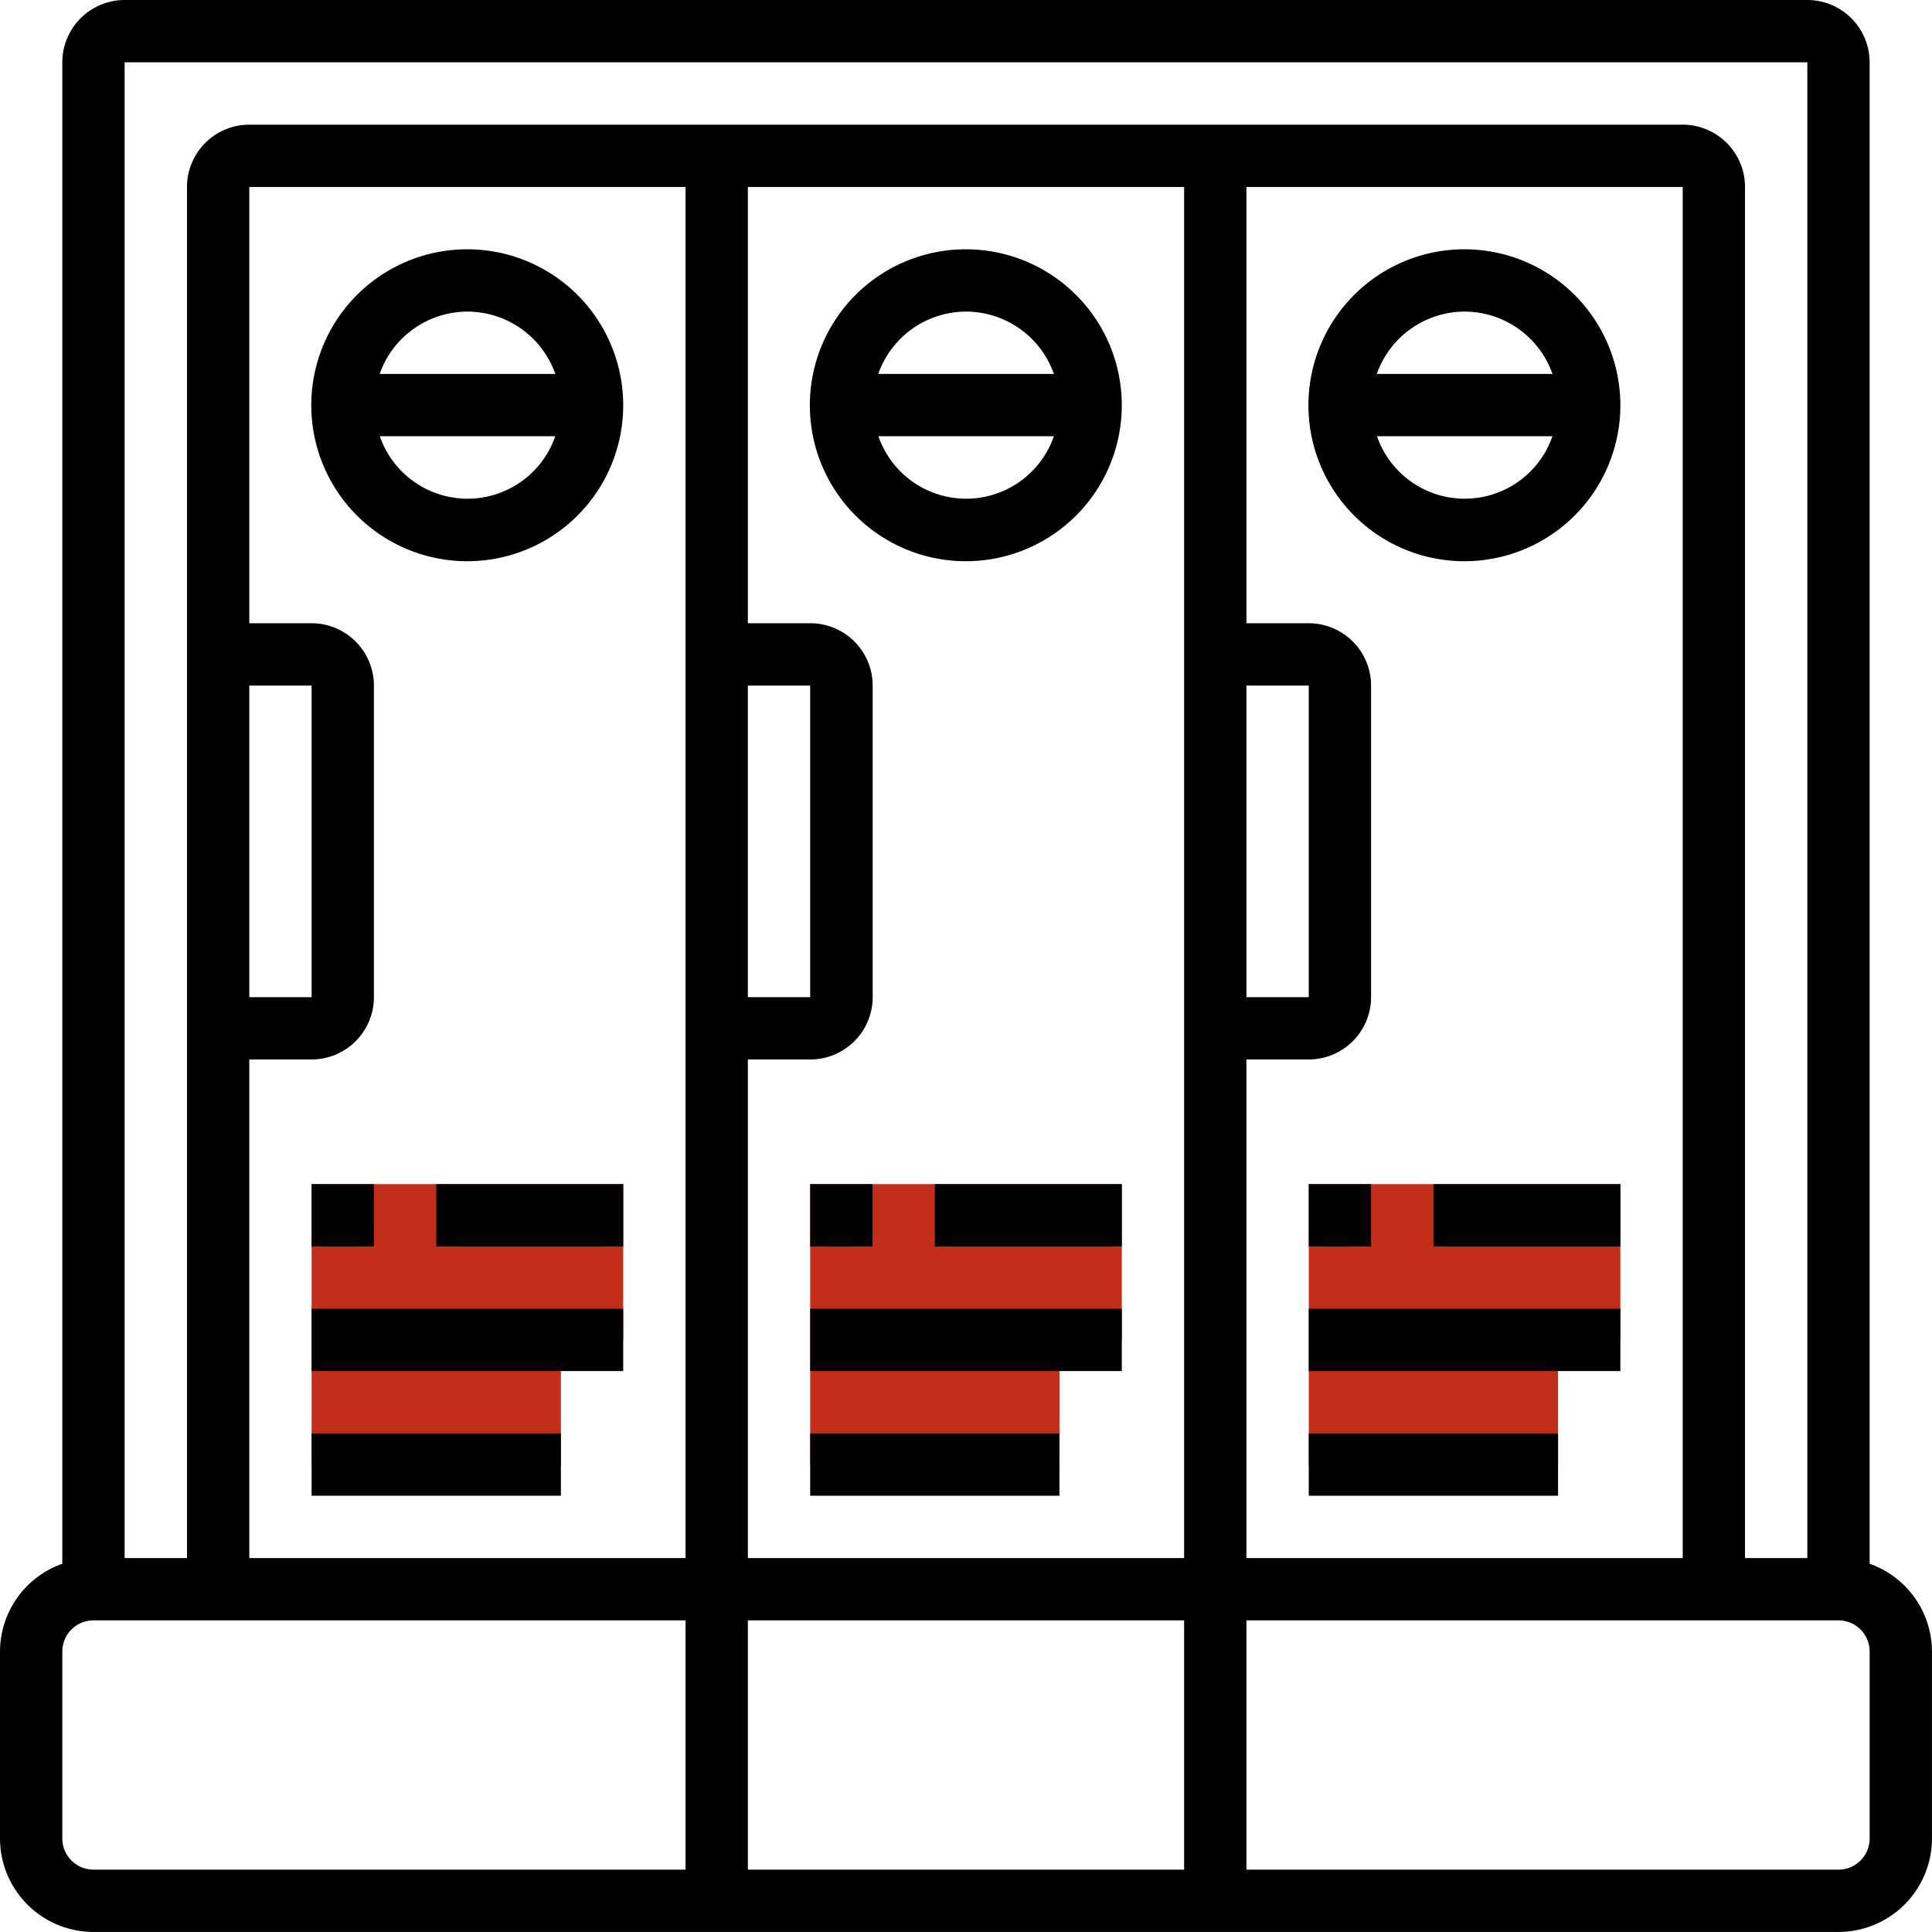 <svg xmlns="http://www.w3.org/2000/svg" width="52.026" height="52.025" viewBox="0 0 52.026 52.025">
    <g data-name="Group 7">
        <path data-name="Path 32" d="M10 38v7.552h6.713V42.2h1.678V38z" transform="translate(-1.609 -6.113)" style="fill:#c32e1b"/>
    </g>
    <g data-name="Group 8">
        <path data-name="Path 33" d="M26 38v7.552h6.713V42.2h1.678V38z" transform="translate(-4.183 -6.113)" style="fill:#c32e1b"/>
    </g>
    <g data-name="Group 9">
        <path data-name="Path 34" d="M42 38v7.552h6.713V42.2h1.678V38z" transform="translate(-6.757 -6.113)" style="fill:#c32e1b"/>
    </g>
    <g data-name="Group 10">
        <path data-name="Path 35" d="M50.347 42.11V1.678A1.68 1.68 0 0 0 48.669 0H3.356a1.68 1.68 0 0 0-1.678 1.678V42.11A2.514 2.514 0 0 0 0 44.473v5.035a2.52 2.52 0 0 0 2.517 2.517h46.991a2.52 2.52 0 0 0 2.517-2.517v-5.035a2.514 2.514 0 0 0-1.678-2.363zM48.669 1.678v40.278h-1.678V5.035a1.68 1.68 0 0 0-1.678-1.678h-38.6a1.68 1.68 0 0 0-1.678 1.678v36.921H3.356V1.678zm-28.53 40.278V28.53h1.678a1.68 1.68 0 0 0 1.683-1.678v-8.391a1.68 1.68 0 0 0-1.678-1.678h-1.683V5.035h11.748v36.921zm11.748 1.678v6.713H20.139v-6.713zM6.713 18.461h1.678v8.391H6.713zm0 10.069h1.678a1.68 1.68 0 0 0 1.678-1.678v-8.391a1.68 1.68 0 0 0-1.678-1.678H6.713V5.035h11.748v36.921H6.713zm13.426-10.069h1.678v8.391h-1.678zm13.426 0h1.678v8.391h-1.678zm0 10.069h1.678a1.68 1.68 0 0 0 1.678-1.678v-8.391a1.68 1.68 0 0 0-1.678-1.678h-1.678V5.035h11.748v36.921H33.565zM1.678 49.508v-5.035a.84.84 0 0 1 .839-.839h15.944v6.713H2.517a.84.84 0 0 1-.839-.839zm48.669 0a.84.84 0 0 1-.839.839H33.565v-6.713h15.943a.84.84 0 0 1 .839.839z"/>
        <path data-name="Path 36" d="M16.782 10.913a4.2 4.2 0 1 0-4.2 4.2 4.2 4.2 0 0 0 4.2-4.2zm-4.191-2.522a2.514 2.514 0 0 1 2.363 1.678h-4.73a2.512 2.512 0 0 1 2.367-1.678zm-2.363 3.356h4.725a2.5 2.5 0 0 1-4.725 0z"/>
        <path data-name="Path 37" d="M30.208 10.913a4.2 4.2 0 1 0-4.2 4.2 4.2 4.2 0 0 0 4.2-4.2zm-4.191-2.522a2.514 2.514 0 0 1 2.363 1.678h-4.73a2.512 2.512 0 0 1 2.367-1.678zm-2.363 3.356h4.725a2.5 2.5 0 0 1-4.725 0z"/>
        <path data-name="Path 38" d="M43.634 10.913a4.2 4.2 0 1 0-4.2 4.2 4.2 4.2 0 0 0 4.2-4.2zm-4.191-2.522a2.514 2.514 0 0 1 2.363 1.678h-4.73a2.512 2.512 0 0 1 2.367-1.678zm-2.363 3.356h4.725a2.5 2.5 0 0 1-4.725 0z"/>
        <path data-name="Path 39" d="M8.391 31.887h1.678v1.678H8.391z"/>
        <path data-name="Path 40" d="M11.748 31.887h5.035v1.678h-5.035z"/>
        <path data-name="Path 41" d="M8.391 35.243h8.391v1.678H8.391z"/>
        <path data-name="Path 42" d="M8.391 38.6h6.713v1.678H8.391z"/>
        <path data-name="Path 43" d="M21.817 31.887h1.678v1.678h-1.678z"/>
        <path data-name="Path 44" d="M25.174 31.887h5.035v1.678h-5.035z"/>
        <path data-name="Path 45" d="M21.817 35.243h8.391v1.678h-8.391z"/>
        <path data-name="Path 46" d="M21.817 38.6h6.713v1.678h-6.713z"/>
        <path data-name="Path 47" d="M35.243 31.887h1.678v1.678h-1.678z"/>
        <path data-name="Path 48" d="M38.6 31.887h5.035v1.678H38.6z"/>
        <path data-name="Path 49" d="M35.243 35.243h8.391v1.678h-8.391z"/>
        <path data-name="Path 50" d="M35.243 38.6h6.713v1.678h-6.713z"/>
    </g>
</svg>
